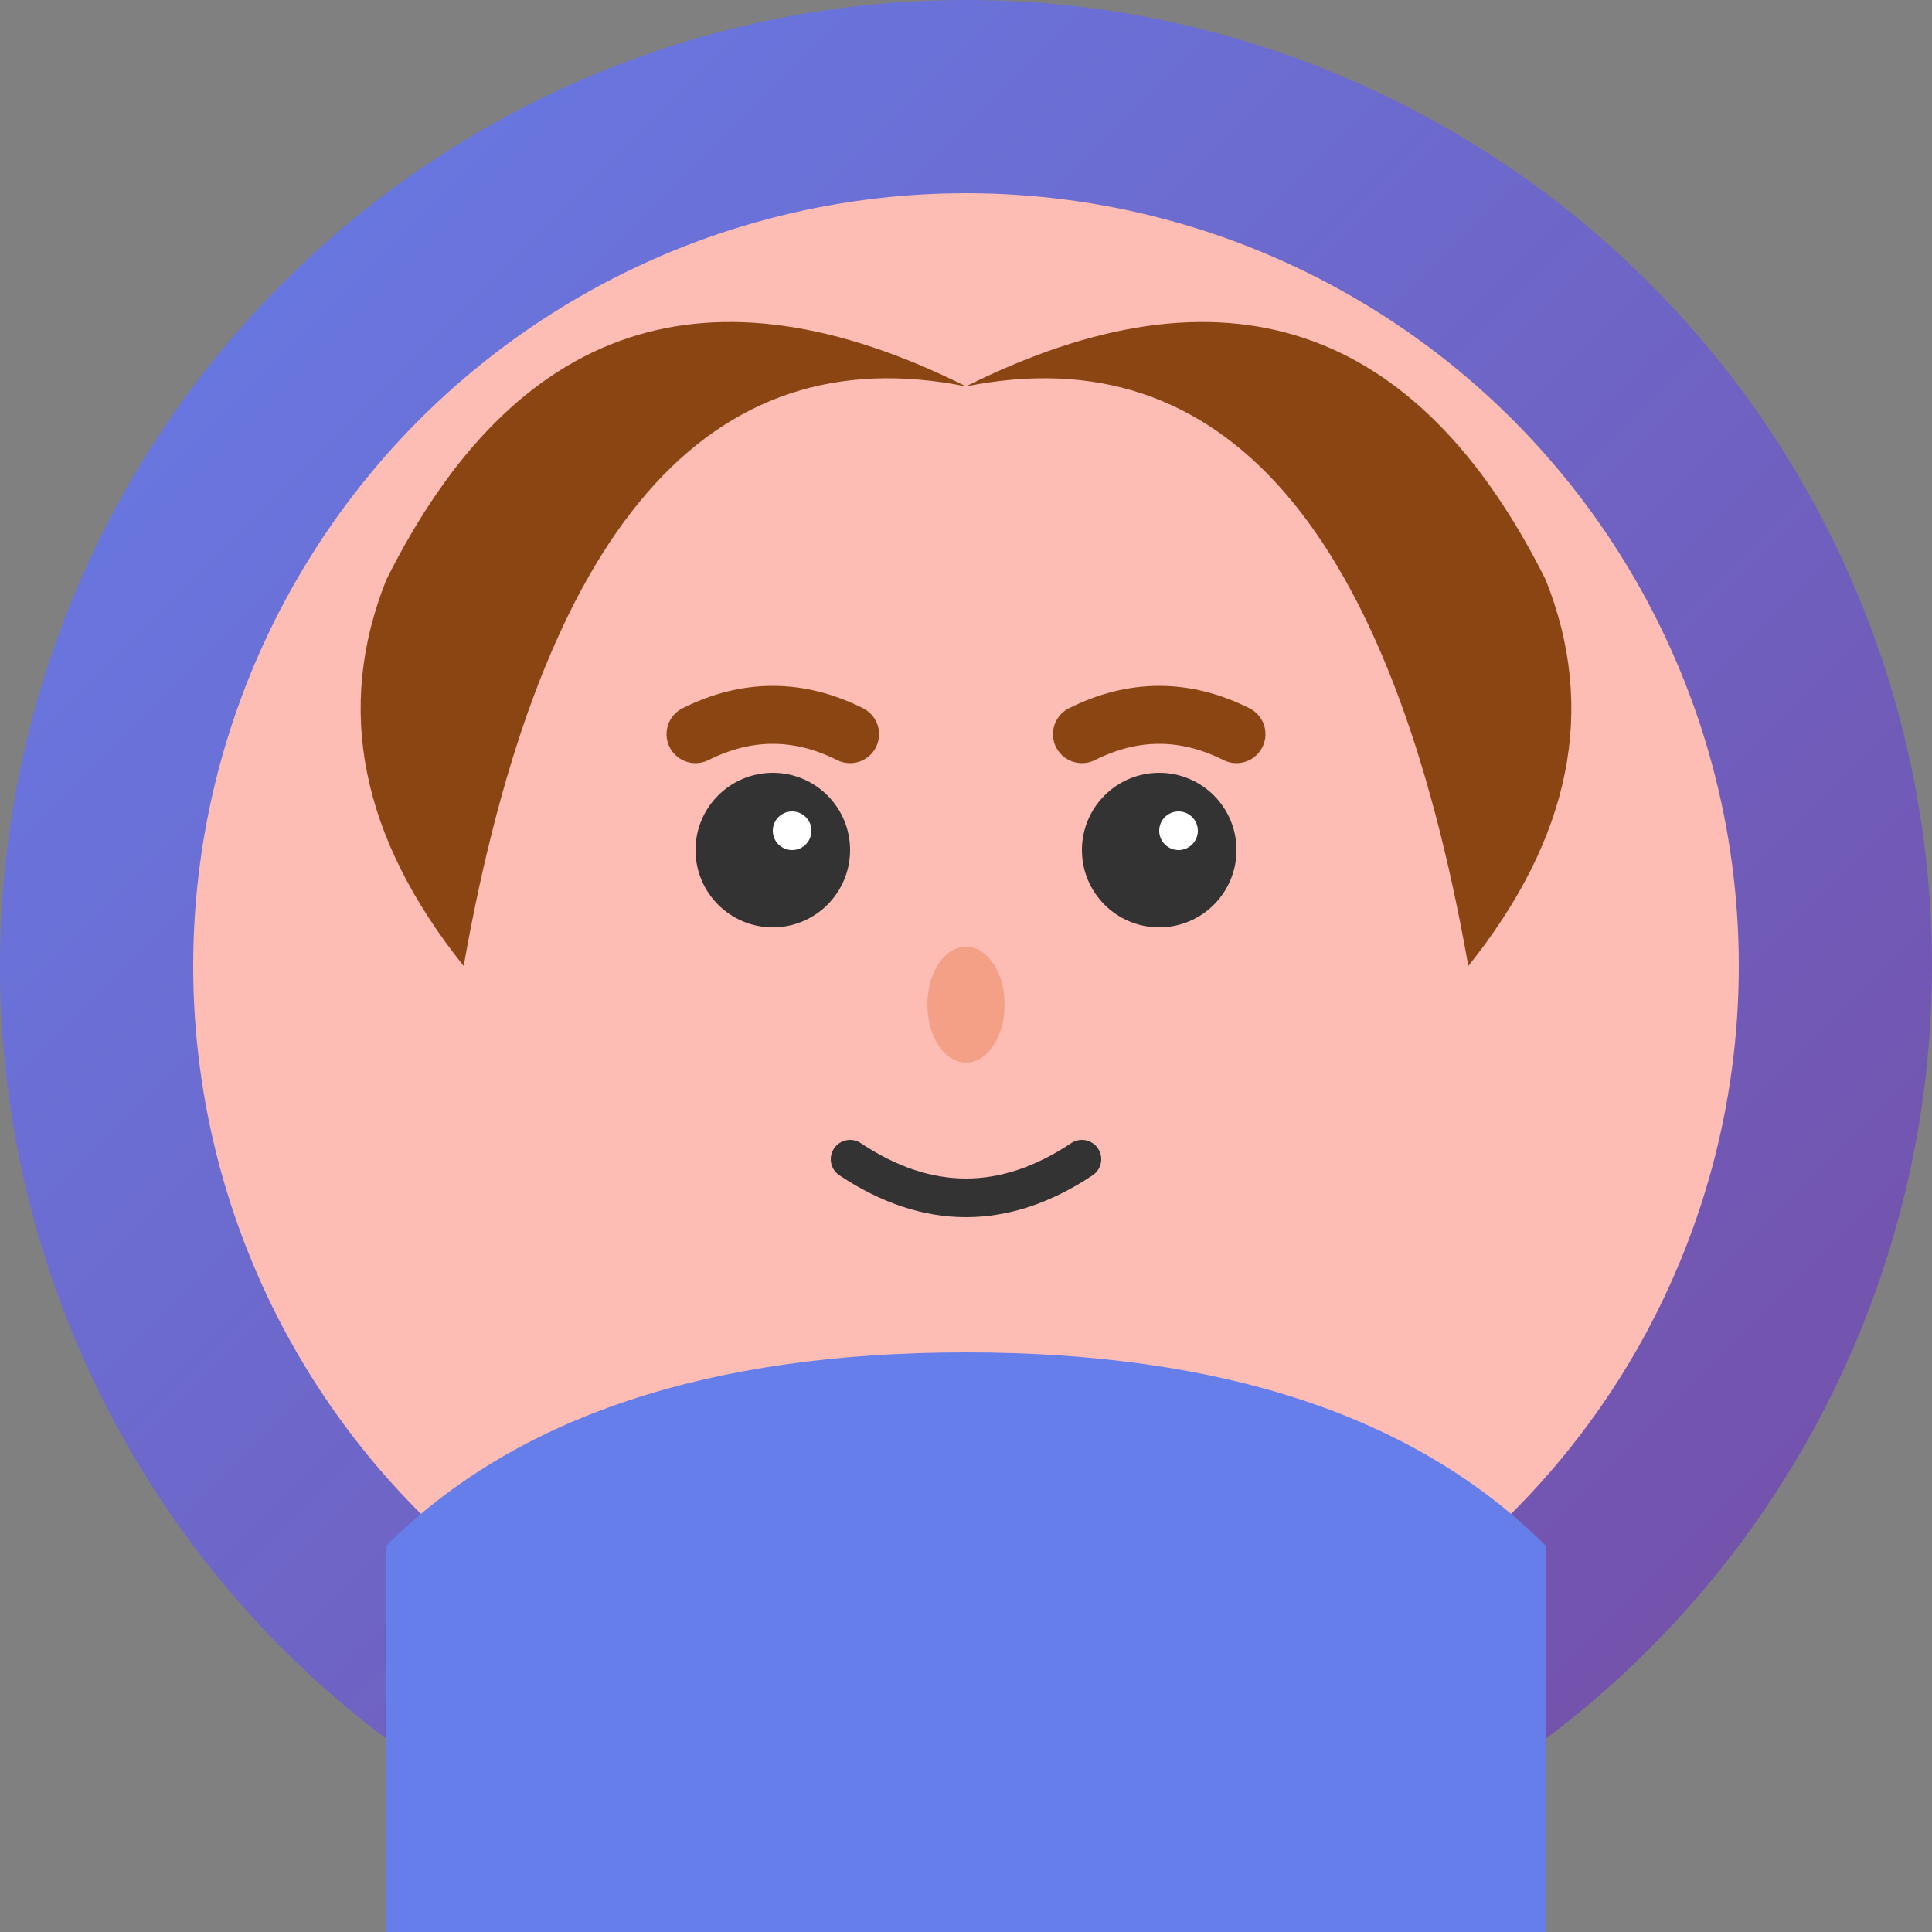 <svg width="50" height="50" viewBox="0 0 50 50" fill="none" xmlns="http://www.w3.org/2000/svg">
    <rect x="0" y="0" width="50" height="50" fill="#808080" stroke="none"/>
    <!-- Background circle -->
    <circle cx="25" cy="25" r="25" fill="url(#avatar1-gradient)"/>
    
    <!-- Face -->
    <circle cx="25" cy="25" r="20" fill="#fdbcb4"/>
    
    <!-- Hair -->
    <path d="M25 10 Q15 5 10 15 Q8 20 12 25 Q15 8 25 10 Q35 8 38 25 Q42 20 40 15 Q35 5 25 10" fill="#8b4513"/>
    
    <!-- Eyes -->
    <circle cx="20" cy="22" r="2" fill="#333"/>
    <circle cx="30" cy="22" r="2" fill="#333"/>
    <circle cx="20.5" cy="21.5" r="0.5" fill="white"/>
    <circle cx="30.5" cy="21.5" r="0.5" fill="white"/>
    
    <!-- Nose -->
    <ellipse cx="25" cy="26" rx="1" ry="1.5" fill="#f4a087"/>
    
    <!-- Mouth -->
    <path d="M22 30 Q25 32 28 30" stroke="#333" stroke-width="1" fill="none" stroke-linecap="round"/>
    
    <!-- Eyebrows -->
    <path d="M18 19 Q20 18 22 19" stroke="#8b4513" stroke-width="1.5" stroke-linecap="round"/>
    <path d="M28 19 Q30 18 32 19" stroke="#8b4513" stroke-width="1.5" stroke-linecap="round"/>
    
    <!-- Shirt -->
    <path d="M10 40 Q15 35 25 35 Q35 35 40 40 L40 50 L10 50 Z" fill="#667eea"/>
    
    <defs>
        <linearGradient id="avatar1-gradient" x1="0%" y1="0%" x2="100%" y2="100%">
            <stop offset="0%" style="stop-color:#667eea"/>
            <stop offset="100%" style="stop-color:#764ba2"/>
        </linearGradient>
    </defs>
</svg>
